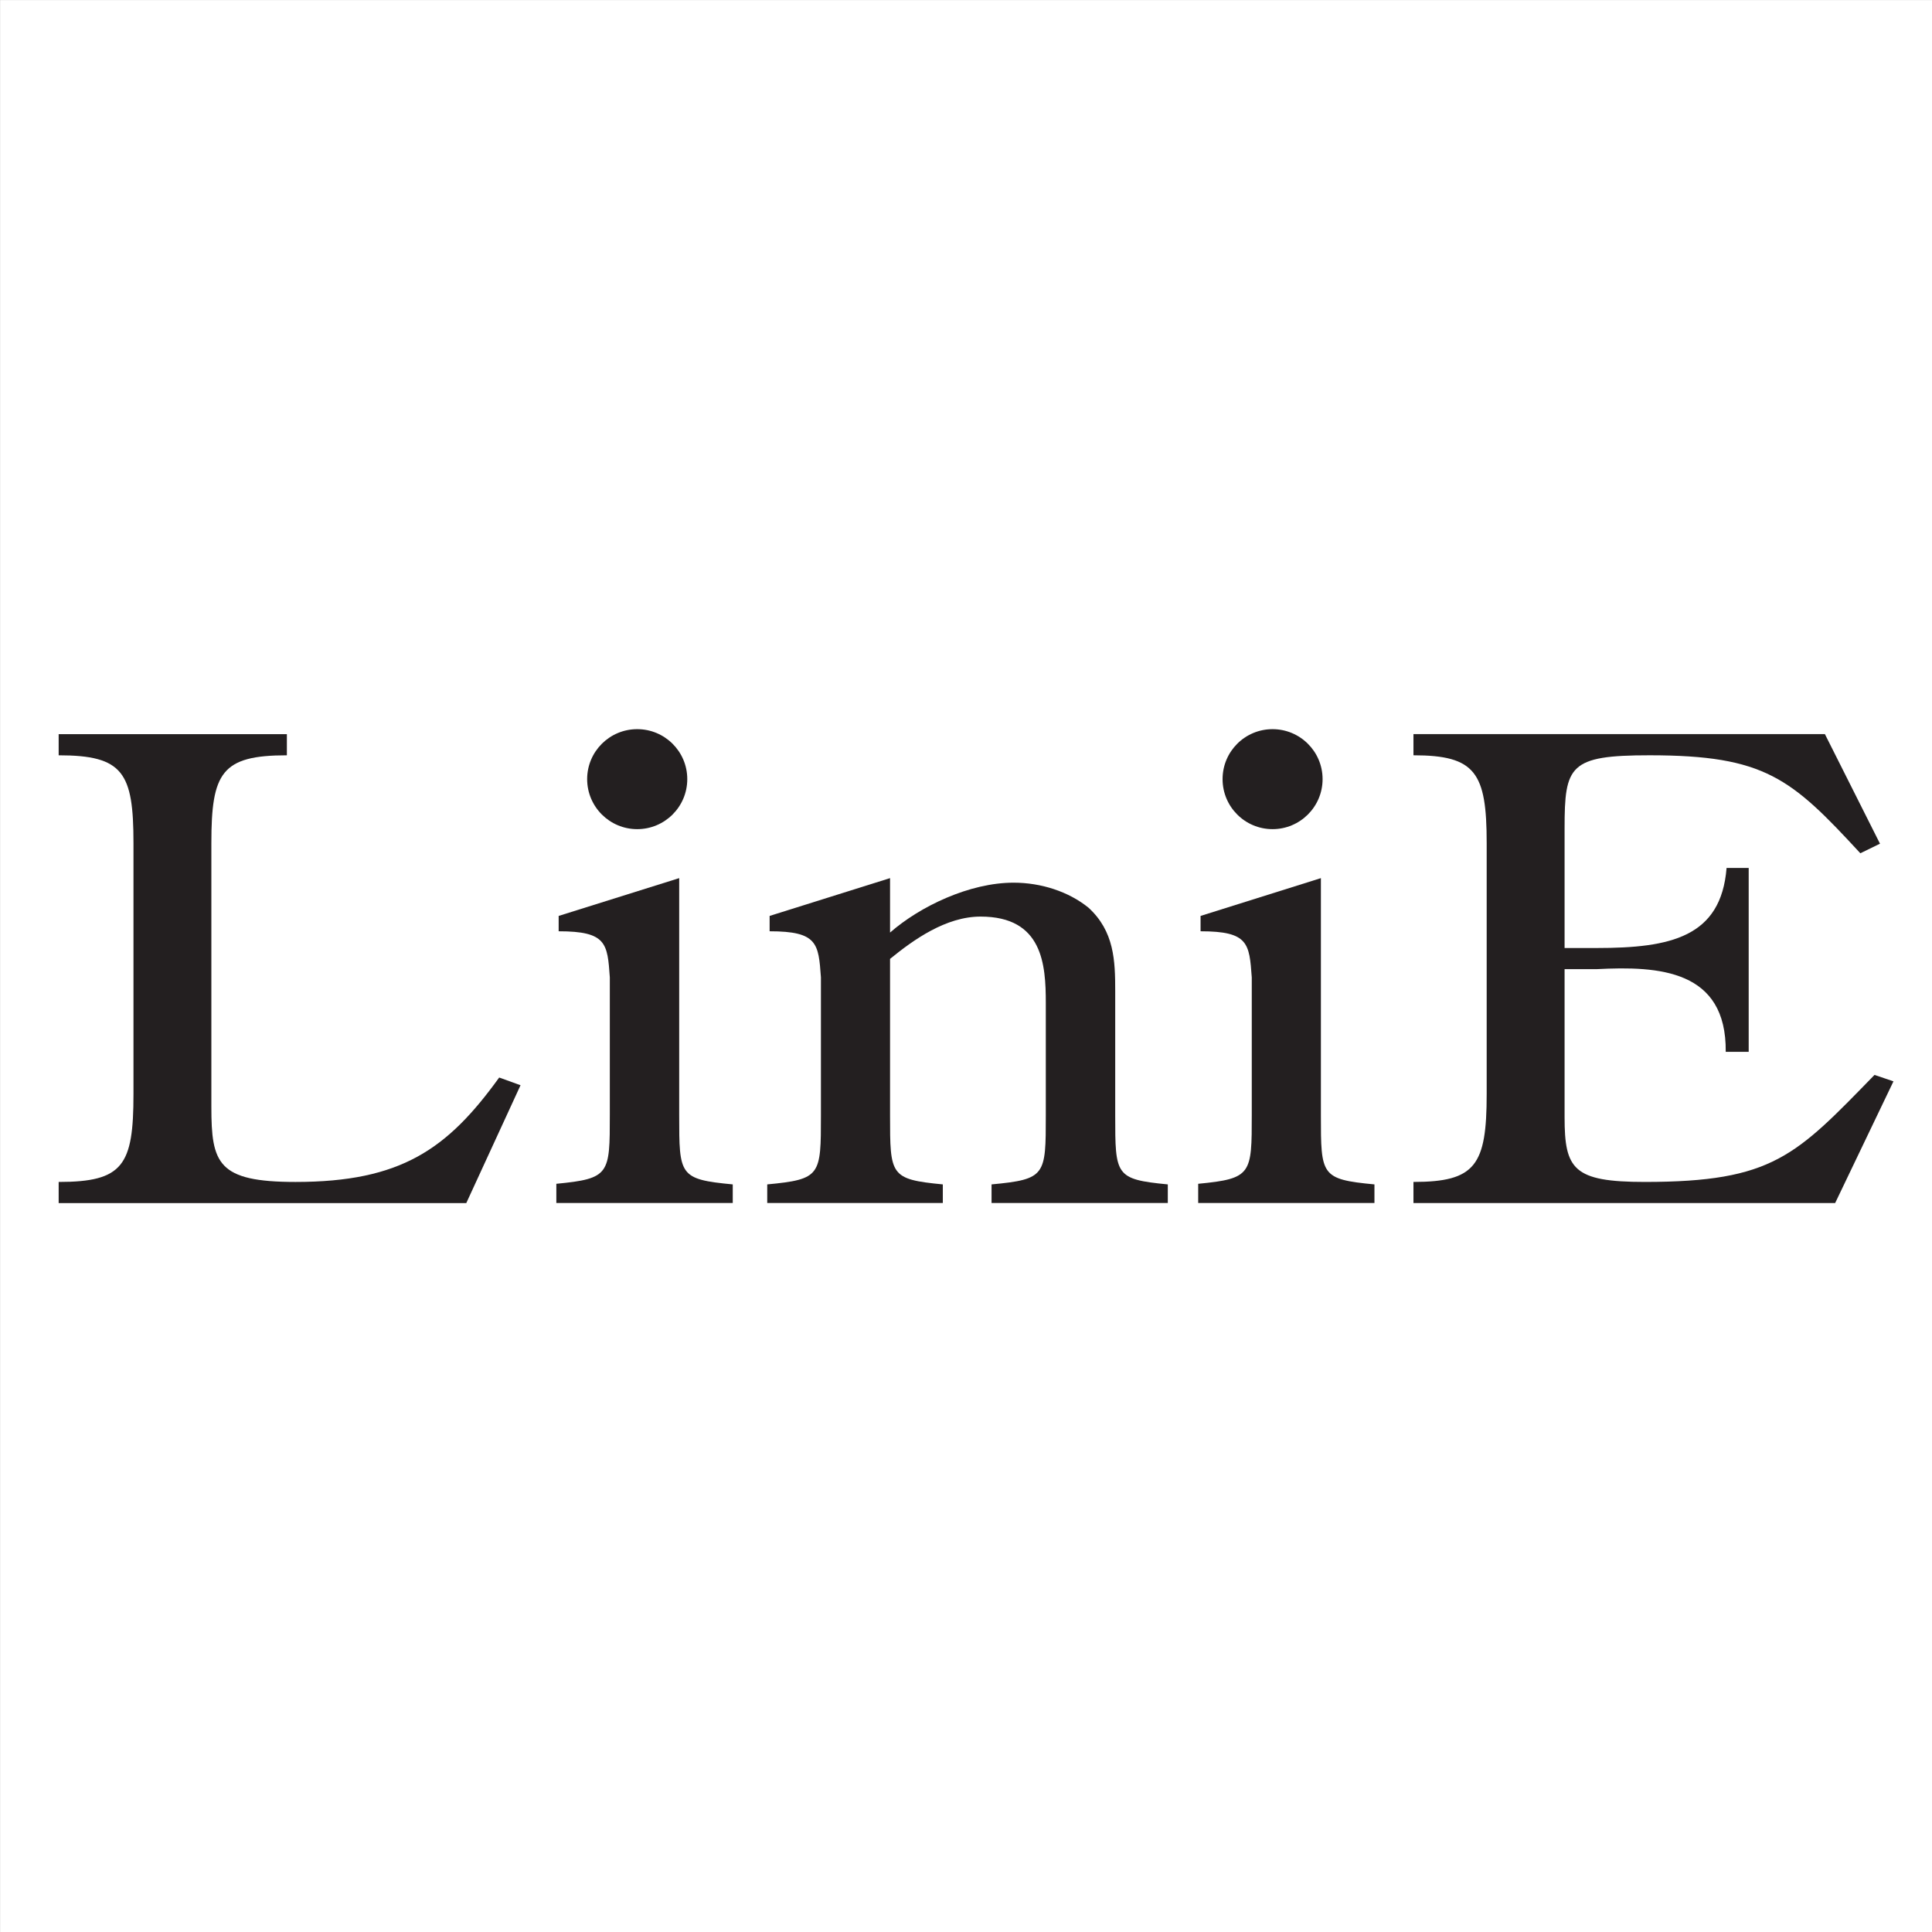 <?xml version="1.0" encoding="UTF-8" standalone="no"?>
<!DOCTYPE svg PUBLIC "-//W3C//DTD SVG 1.1//EN" "http://www.w3.org/Graphics/SVG/1.1/DTD/svg11.dtd">
<svg width="100%" height="100%" viewBox="0 0 180 180" version="1.1" xmlns="http://www.w3.org/2000/svg" xmlns:xlink="http://www.w3.org/1999/xlink" xml:space="preserve" xmlns:serif="http://www.serif.com/" style="fill-rule:evenodd;clip-rule:evenodd;stroke-linejoin:round;stroke-miterlimit:2;">
    <rect x="0" y="0" width="180" height="180" fill="#808080" stroke="none"/>
    <g transform="matrix(0.281,0,0,0.381,-13.572,-12.497)">
        <rect x="48.324" y="32.816" width="640.892" height="472.662" style="fill:white;"/>
    </g>
    <g transform="matrix(0.395,0,0,0.395,48.497,79.377)">
        <path d="M0,55.017L-12.795,82.811L-108.941,82.811L-108.941,77.83C-93.712,77.83 -91.295,73.902 -91.295,57.13L-91.295,-2.117C-91.295,-18.715 -93.712,-22.803 -108.941,-22.803L-108.941,-27.794L-55.112,-27.794L-55.112,-22.803C-70.523,-22.803 -72.923,-18.715 -72.923,-2.117L-72.923,60.152C-72.923,73.437 -71.441,77.83 -53.078,77.83C-28.205,77.83 -17.248,70.12 -5.033,53.198L0,55.017Z" style="fill:rgb(35,31,32);fill-rule:nonzero;"/>
    </g>
    <g transform="matrix(0.395,0,0,0.395,63.279,89.99)">
        <path d="M0,35.225C0,49.429 0,50.337 12.631,51.538L12.631,55.925L-28.977,55.925L-28.977,51.395C-16.363,50.177 -16.363,49.121 -16.363,35.091L-16.363,2.716C-16.919,-5.293 -17.108,-8.165 -28.431,-8.165L-28.431,-11.786L0,-20.7L0,35.225Z" style="fill:rgb(35,31,32);fill-rule:nonzero;"/>
    </g>
    <g transform="matrix(0.395,0,0,0.395,82.924,89.99)">
        <path d="M0,35.225C0,49.429 0,50.337 12.447,51.538L12.447,55.925L-28.968,55.925L-28.968,51.538C-16.304,50.337 -16.304,49.429 -16.304,35.225L-16.304,2.716C-16.875,-5.293 -17.084,-8.165 -28.406,-8.165L-28.406,-11.786L0,-20.7L0,-7.861C7.067,-14.047 18.745,-19.629 29.141,-19.629C35.629,-19.629 42.116,-17.528 46.794,-13.739C52.894,-8.165 53.108,-1.213 53.108,5.894L53.108,35.225C53.108,49.429 53.108,50.337 65.513,51.538L65.513,55.925L23.942,55.925L23.942,51.538C36.737,50.337 36.737,49.429 36.737,35.225L36.737,8.766C36.737,-0.32 36.021,-11.63 21.354,-11.63C13.185,-11.63 5.568,-6.19 0,-1.654L0,35.225Z" style="fill:rgb(35,31,32);fill-rule:nonzero;"/>
    </g>
    <g transform="matrix(0.395,0,0,0.395,123.065,89.99)">
        <path d="M0,35.225C0,49.429 0,50.337 12.631,51.538L12.631,55.925L-28.943,55.925L-28.943,51.395C-16.305,50.177 -16.305,49.121 -16.305,35.091L-16.305,2.716C-16.887,-5.293 -17.057,-8.165 -28.381,-8.165L-28.381,-11.786L0,-20.7L0,35.225Z" style="fill:rgb(35,31,32);fill-rule:nonzero;"/>
    </g>
    <g transform="matrix(0.395,0,0,0.395,162.922,82.484)">
        <path d="M0,39.278L-5.416,39.278C-5.217,19.916 -21.164,19.011 -35.83,19.769L-43.426,19.769L-43.426,54.706C-43.426,66.937 -41.391,69.961 -24.516,69.961C5.742,69.961 11.113,63.766 29.676,44.716L34.146,46.234L20.391,74.941L-79.072,74.941L-79.072,69.961C-64.434,69.961 -61.801,66.032 -61.801,49.26L-61.801,-9.987C-61.801,-26.585 -64.434,-30.673 -79.072,-30.673L-79.072,-35.663L17.977,-35.663L30.969,-9.822L26.334,-7.562C10.023,-25.234 3.887,-30.673 -23.383,-30.673C-42.316,-30.673 -43.426,-28.247 -43.426,-13.466L-43.426,14.785L-35.83,14.785C-18.4,14.785 -6.523,12.211 -5.217,-4.096L0,-4.096L0,39.278Z" style="fill:rgb(35,31,32);fill-rule:nonzero;"/>
    </g>
    <g transform="matrix(0,-0.395,-0.395,0,59.365,67.928)">
        <path d="M-11.801,-11.814C-18.312,-11.814 -23.6,-6.521 -23.6,-0.007C-23.6,6.508 -18.312,11.801 -11.801,11.801C-5.287,11.801 -0.015,6.508 -0.015,-0.007C-0.015,-6.521 -5.287,-11.814 -11.801,-11.814" style="fill:rgb(35,31,32);fill-rule:nonzero;"/>
    </g>
    <g transform="matrix(0,-0.395,-0.395,0,118.561,67.933)">
        <path d="M-11.789,-11.801C-18.3,-11.801 -23.587,-6.504 -23.587,-0C-23.587,6.515 -18.3,11.789 -11.789,11.789C-5.275,11.789 -0.003,6.515 -0.003,-0C-0.003,-6.504 -5.275,-11.801 -11.789,-11.801" style="fill:rgb(35,31,32);fill-rule:nonzero;"/>
    </g>
</svg>
